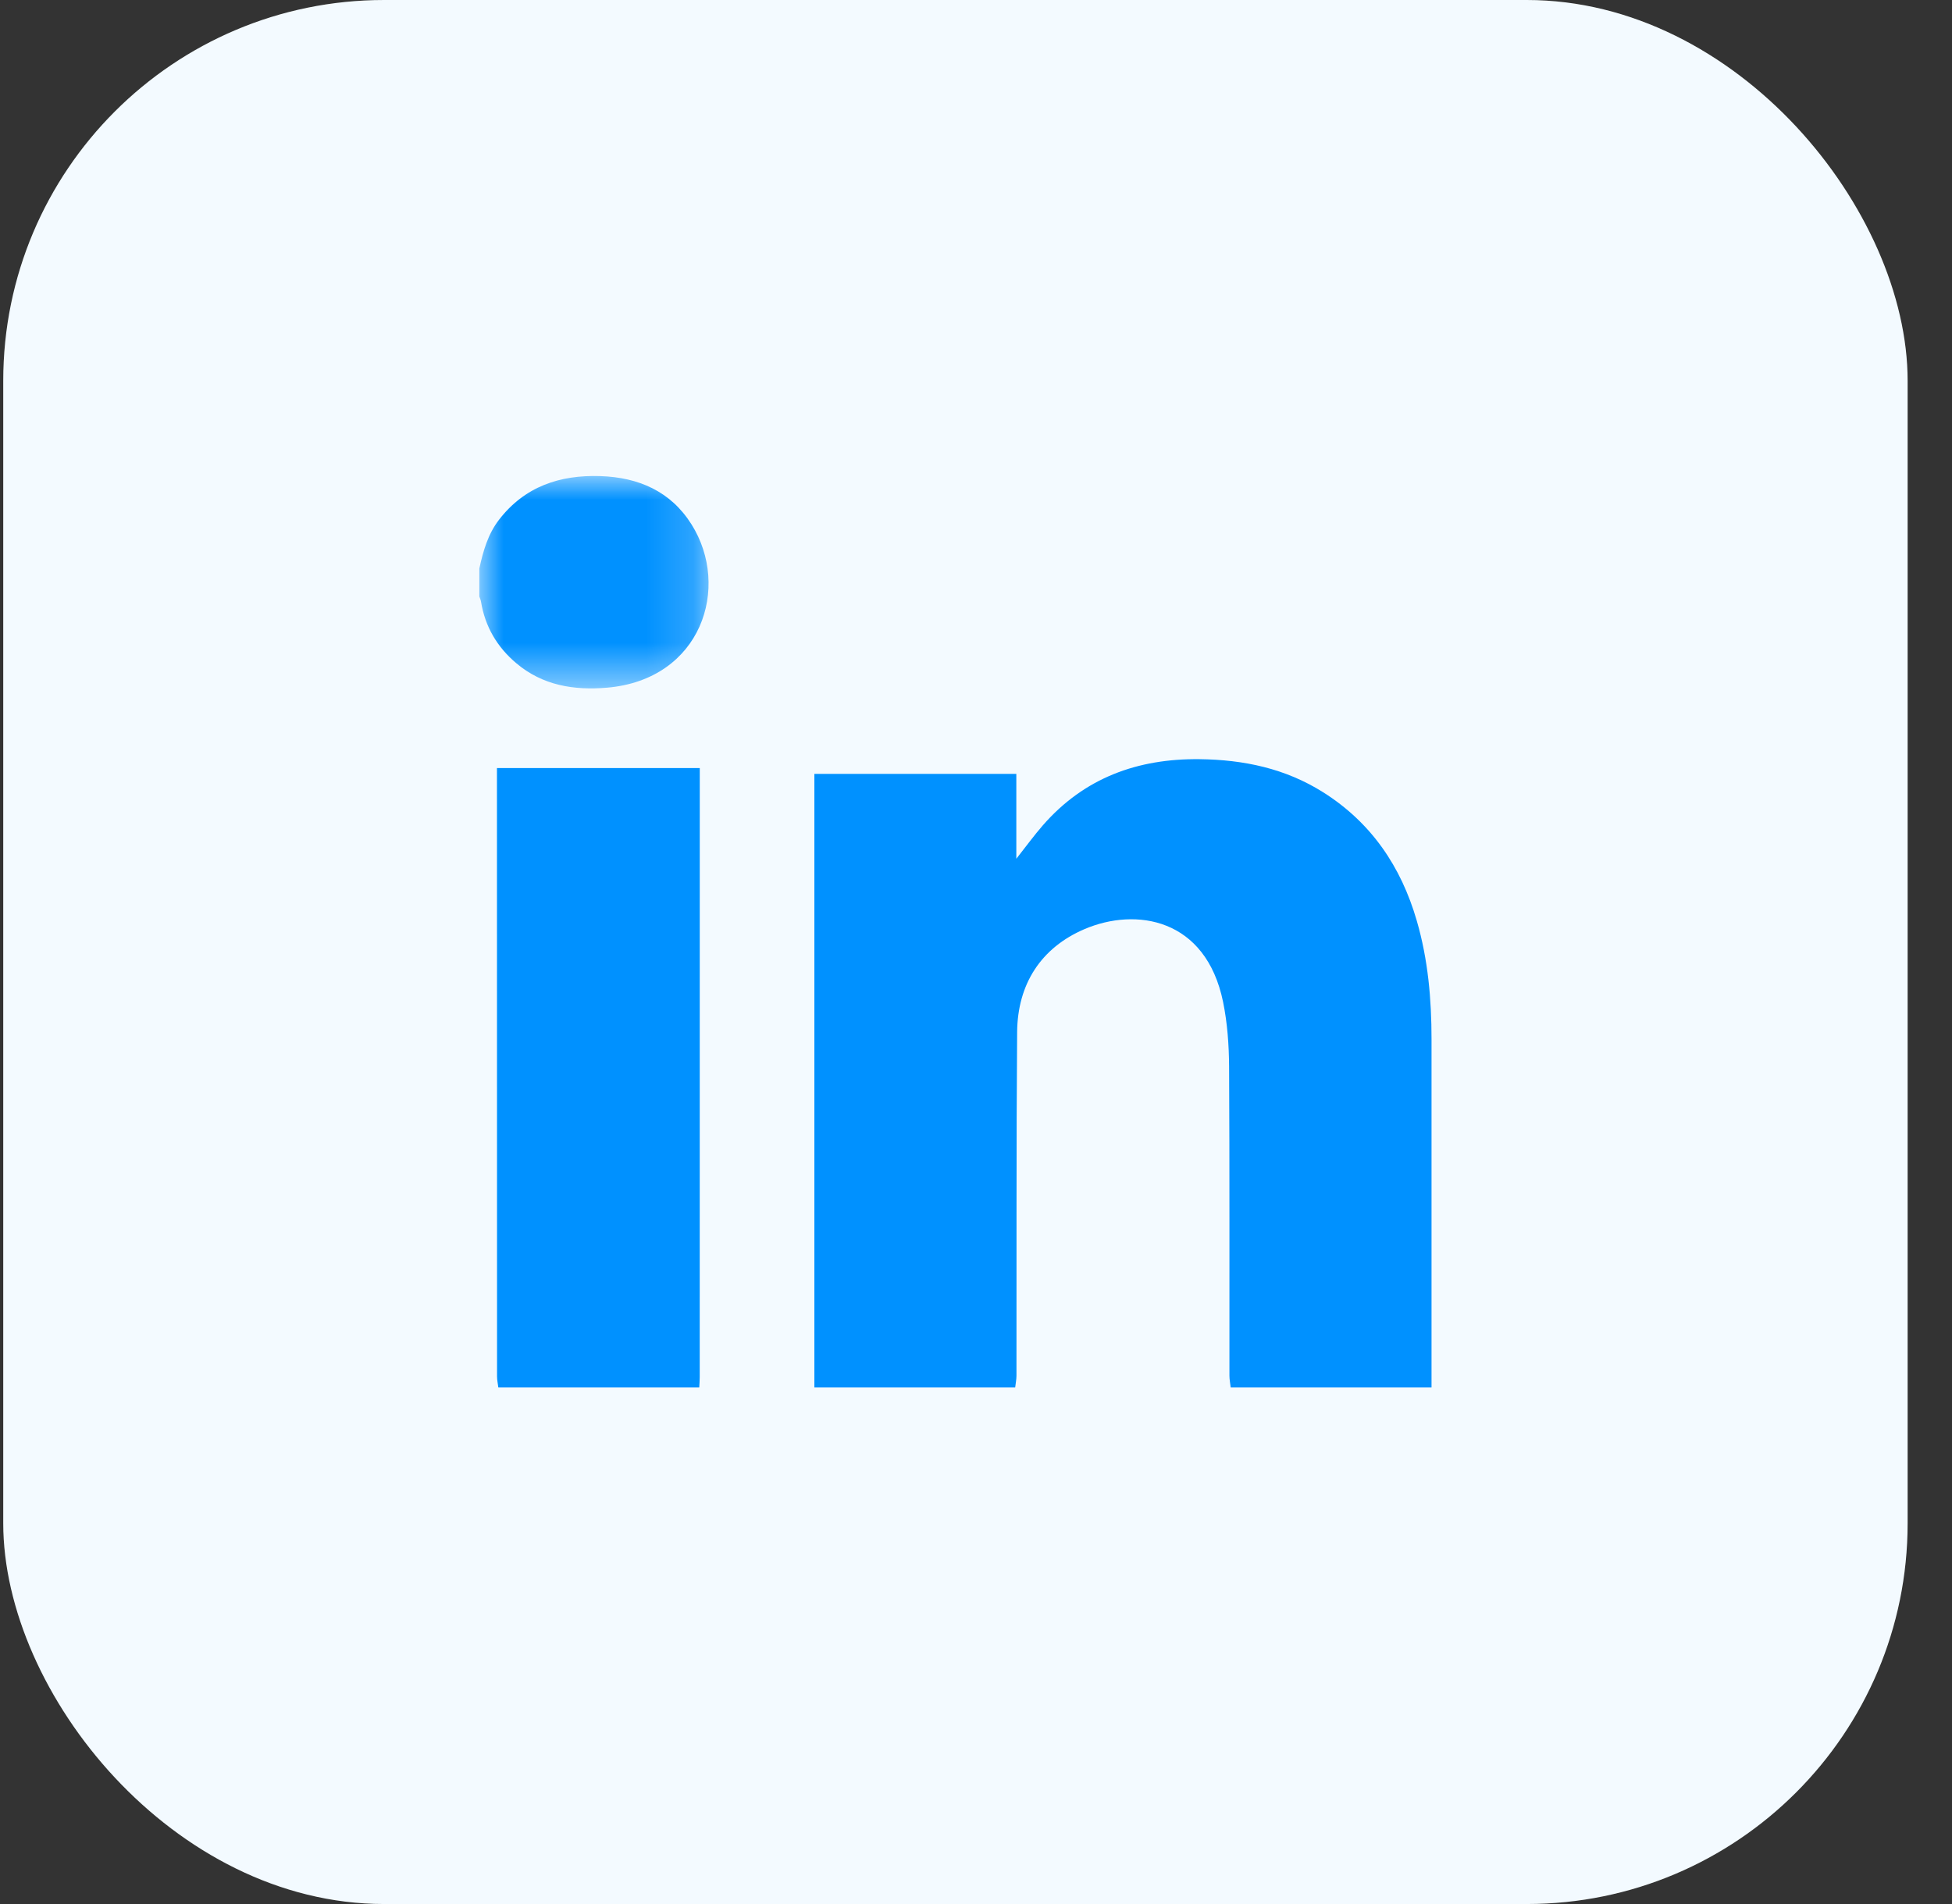 <?xml version="1.0" encoding="UTF-8"?>
<svg width="41px" height="40px" viewBox="0 0 41 40" version="1.1" xmlns="http://www.w3.org/2000/svg" xmlns:xlink="http://www.w3.org/1999/xlink">
    <rect x="0" y="0" width="41" height="40" fill="#333333" stroke="none"/>
    <title>Button / 9_Rectangular-Icon / 02_active Copy 2</title>
    <defs>
        <polygon id="path-1" points="0 0 4.815 0 4.815 4.462 0 4.462"></polygon>
    </defs>
    <g id="Symbols" stroke="none" stroke-width="1" fill="none" fill-rule="evenodd">
        <g id="Footer/Kontakt" transform="translate(-243, -675)">
            <g id="Group" transform="translate(155, 360)">
                <g id="vre" transform="translate(0, 5.672)">
                    <g id="Group-9" transform="translate(0.068, 309.328)">
                        <g id="Button-/-9_Rectangular-Icon-/-02_active-Copy-2" transform="translate(88, 0)">
                            <g id="🎨-Color-" fill="#FFFFFF">
                                <rect id="🎨-Color" x="0" y="0" width="40" height="40" rx="8"></rect>
                            </g>
                            <rect id="✈️-Hover" fill="#0091FF" opacity="0.05" x="0" y="0" width="40" height="40" rx="8"></rect>
                            <g id="Group-8" transform="translate(10, 10)">
                                <path d="M7.037,19.148 L7.037,6.258 L11.279,6.258 L11.279,8.041 C11.486,7.779 11.651,7.551 11.835,7.34 C12.708,6.339 13.829,5.934 15.128,5.949 C16.054,5.96 16.93,6.143 17.725,6.645 C18.735,7.283 19.361,8.205 19.691,9.346 C19.927,10.158 20,10.991 20,11.833 C20,14.271 20,16.71 20,19.148 L15.782,19.148 C15.773,19.066 15.755,18.983 15.755,18.9 C15.753,16.735 15.76,14.57 15.748,12.404 C15.745,11.952 15.712,11.492 15.622,11.05 C15.26,9.285 13.789,9.058 12.711,9.519 C11.799,9.909 11.304,10.673 11.296,11.683 C11.277,14.088 11.286,16.494 11.282,18.9 C11.282,18.983 11.264,19.066 11.255,19.148 L7.037,19.148 Z" id="Fill-1" fill="#0091FF"></path>
                                <path d="M0.399,19.148 C0.39,19.072 0.372,18.995 0.372,18.918 C0.37,14.731 0.37,10.544 0.37,6.357 C0.37,6.287 0.37,6.217 0.37,6.135 L4.63,6.135 C4.63,6.213 4.63,6.282 4.63,6.352 C4.63,10.546 4.63,14.739 4.629,18.932 C4.629,19.004 4.623,19.076 4.619,19.148 L0.399,19.148 Z" id="Fill-3" fill="#0091FF"></path>
                                <g id="Group-7">
                                    <mask id="mask-2" fill="white">
                                        <use xlink:href="#path-1"></use>
                                    </mask>
                                    <g id="Clip-6"></g>
                                    <path d="M0,1.943 C0.08,1.579 0.179,1.224 0.412,0.921 C0.953,0.219 1.69,-0.026 2.541,0.002 C3.342,0.028 4.018,0.319 4.457,1.017 C5.287,2.338 4.665,4.278 2.681,4.447 C1.989,4.506 1.331,4.402 0.776,3.933 C0.373,3.593 0.121,3.165 0.035,2.64 C0.029,2.603 0.012,2.567 0,2.53 C0,2.334 0,2.139 0,1.943" id="Fill-5" fill="#0091FF" mask="url(#mask-2)"></path>
                                </g>
                            </g>
                        </g>
                    </g>
                </g>
            </g>
        </g>
    </g>
</svg>